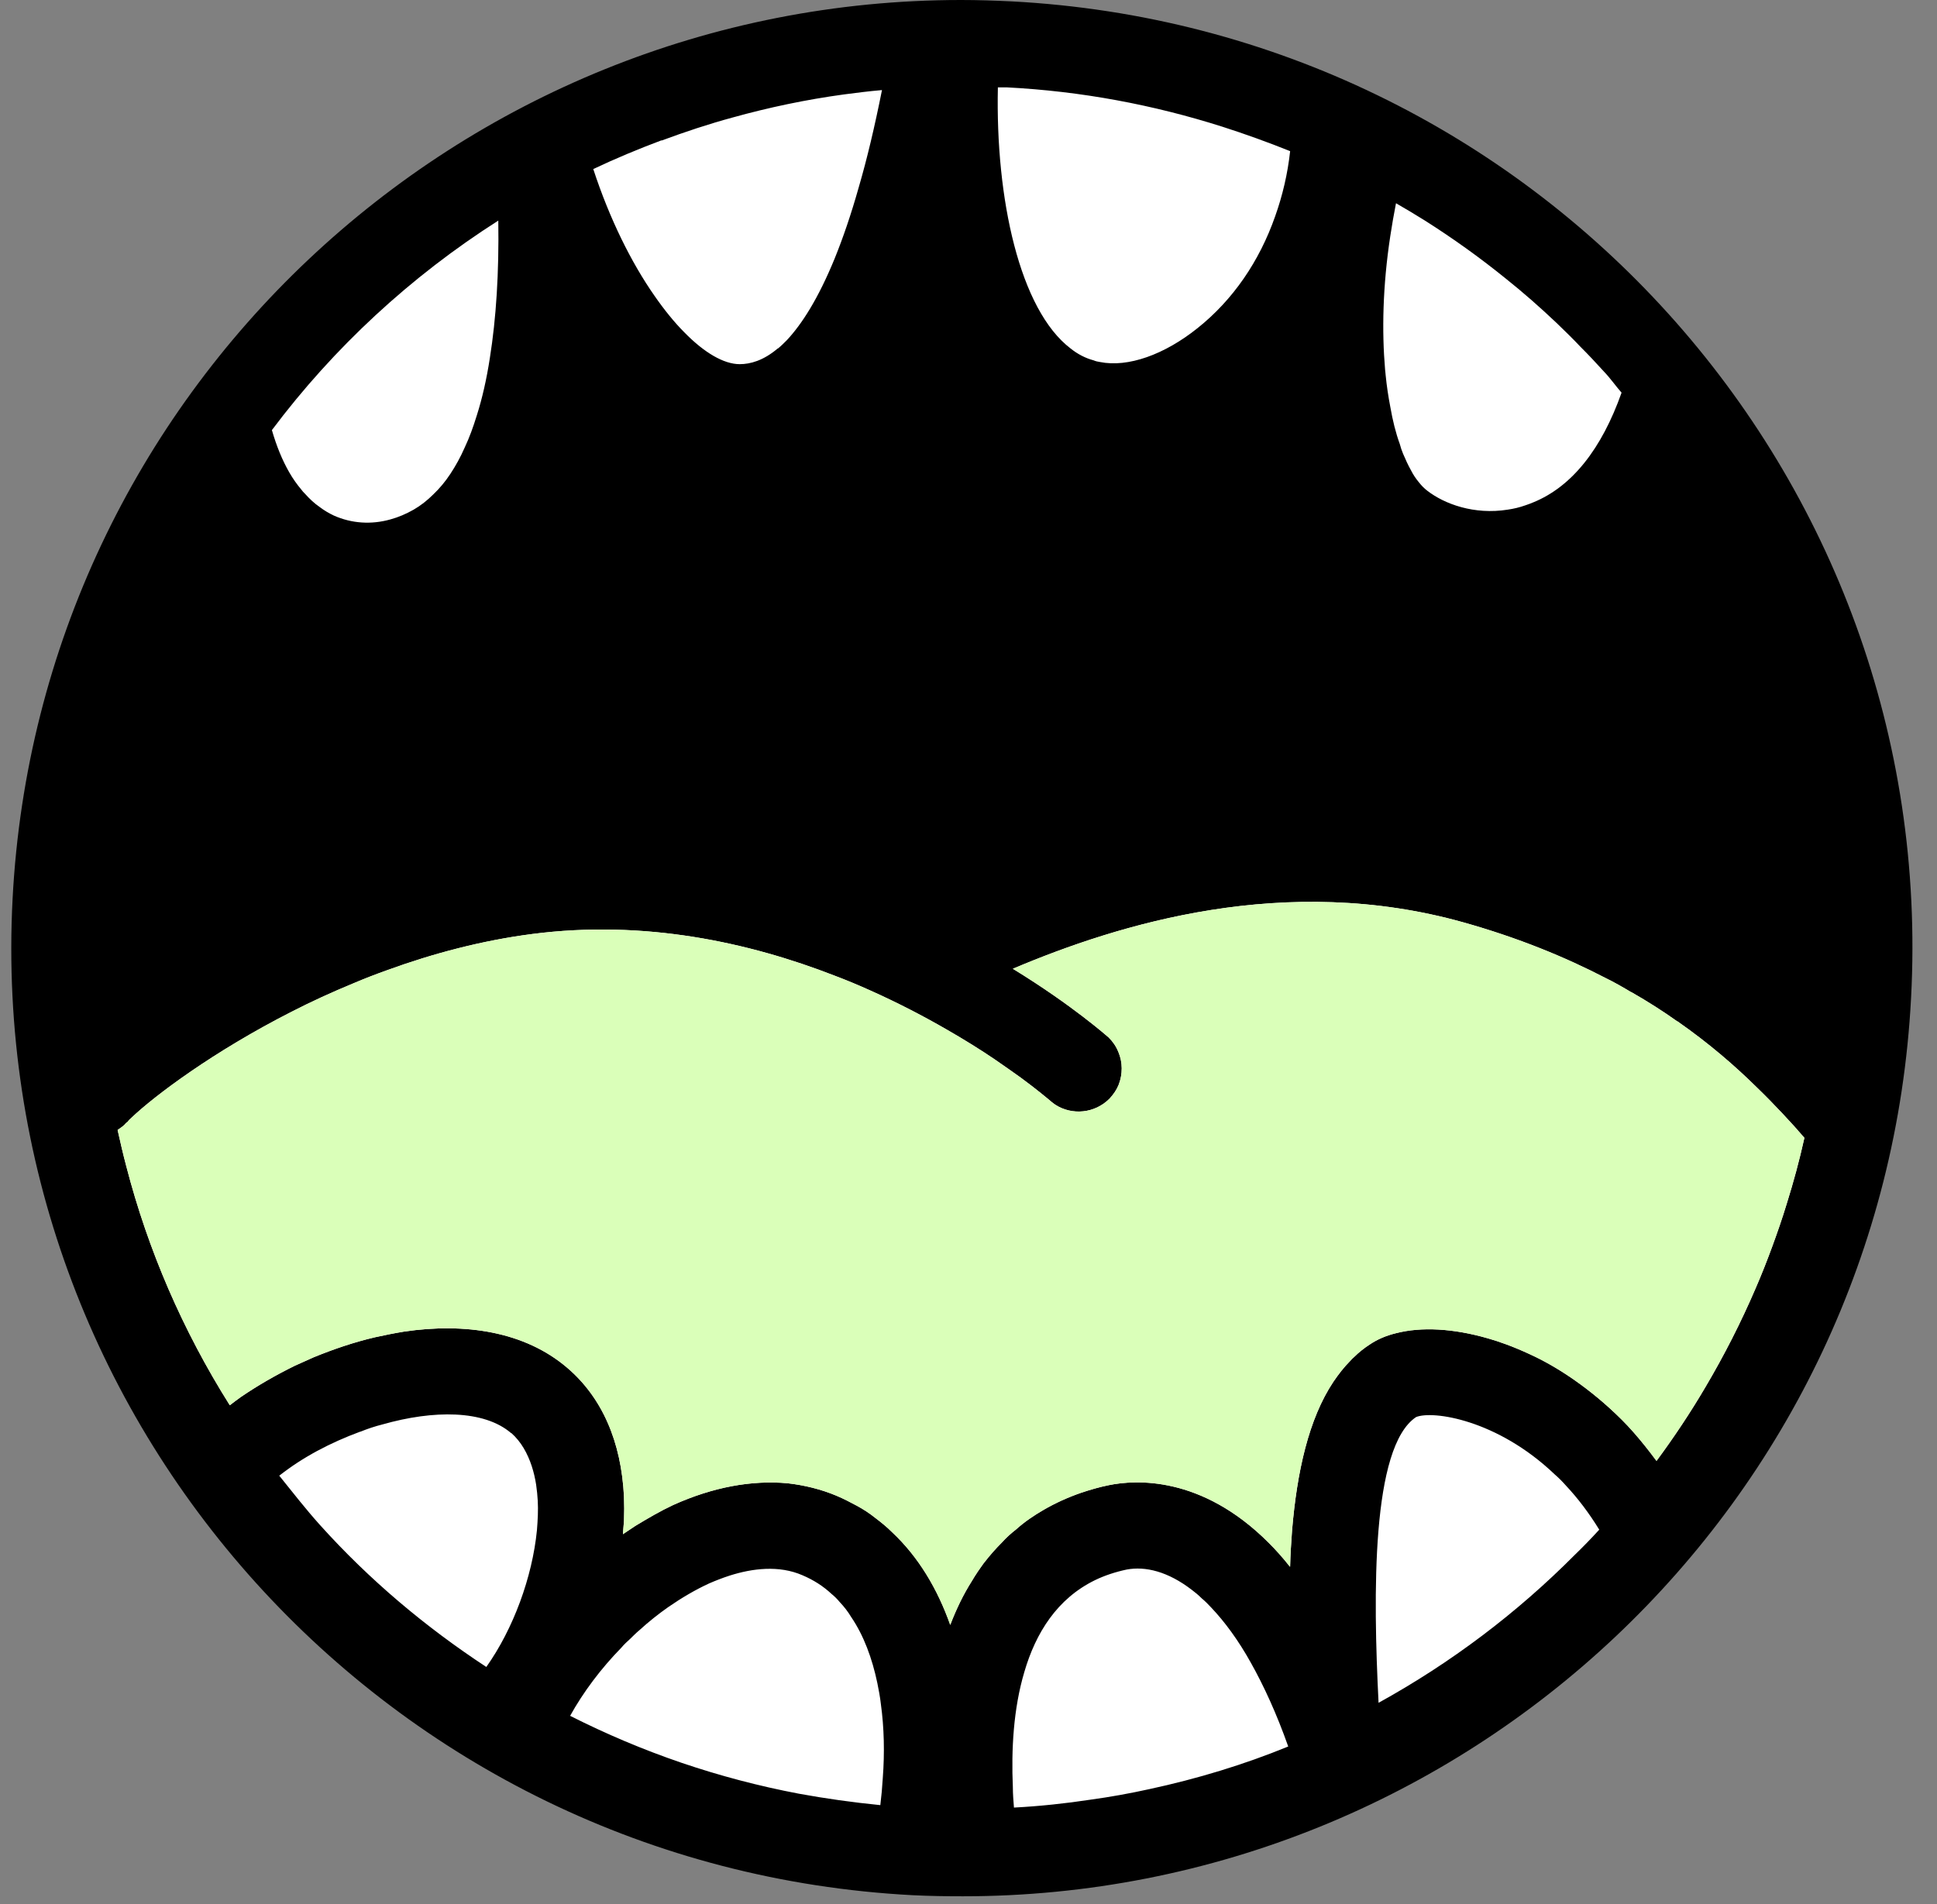 <svg width="60" height="59" viewBox="0 0 60 59" fill="none" xmlns="http://www.w3.org/2000/svg">
<rect x="0" y="0" width="60" height="59" fill="#808080" stroke="none"/>
<ellipse cx="29.724" cy="29.307" rx="28.107" ry="28.041" fill="white"/>
<g clip-path="url(#clip0_319_30)">
<path d="M31.323 0.042C30.801 0.017 30.278 0 29.772 0C14.213 0 1.208 12.166 0.39 27.846C-0.453 44.04 12.022 57.862 28.264 58.719C28.786 58.745 29.3 58.753 29.823 58.753C45.382 58.753 58.38 46.587 59.197 30.915C60.057 14.705 47.574 0.891 31.323 0.042ZM43.065 7.315C43.115 6.987 43.174 6.642 43.242 6.297C43.536 6.466 43.831 6.642 44.127 6.827C45.003 7.382 45.838 7.979 46.647 8.635C47.186 9.064 47.709 9.526 48.215 10.005C48.467 10.249 48.72 10.493 48.956 10.745C49.201 10.989 49.445 11.249 49.681 11.51C49.883 11.72 50.044 11.956 50.229 12.166C49.614 13.906 48.695 15.075 47.498 15.563C47.414 15.596 47.338 15.63 47.254 15.655C47.068 15.722 46.883 15.764 46.706 15.79C45.661 15.958 44.742 15.613 44.219 15.21C44.127 15.142 44.034 15.05 43.95 14.941C43.857 14.831 43.773 14.705 43.697 14.554C43.612 14.402 43.536 14.234 43.461 14.058C43.419 13.957 43.385 13.856 43.359 13.755C43.233 13.41 43.14 13.032 43.065 12.603C43.005 12.292 42.955 11.964 42.921 11.619C42.913 11.561 42.913 11.502 42.904 11.451C42.803 10.266 42.828 8.87 43.065 7.315ZM30.91 2.707H31.189C33.489 2.825 35.723 3.245 37.864 3.926C38.572 4.153 39.272 4.406 39.963 4.683C39.887 5.381 39.727 6.062 39.499 6.701C39.01 8.097 38.193 9.291 37.097 10.165C36.069 10.989 34.939 11.392 34.071 11.216C34.004 11.207 33.936 11.191 33.877 11.165C33.624 11.098 33.38 10.972 33.161 10.796C31.585 9.593 30.834 6.163 30.91 2.707ZM20.492 4.355C21.217 4.086 21.951 3.842 22.692 3.641C23.813 3.329 24.968 3.086 26.14 2.926C26.527 2.875 26.924 2.825 27.32 2.791C27.092 3.935 26.856 4.927 26.603 5.793C26.359 6.659 26.106 7.39 25.853 8.013C25.347 9.248 24.842 10.039 24.37 10.543C24.277 10.636 24.193 10.72 24.1 10.796C24.091 10.796 24.091 10.796 24.091 10.796C23.645 11.174 23.24 11.283 22.912 11.283C22.423 11.283 21.816 10.93 21.2 10.299C20.889 9.988 20.577 9.602 20.273 9.164C19.557 8.139 18.883 6.785 18.377 5.238C19.068 4.91 19.776 4.616 20.492 4.347V4.355ZM15.435 6.835C15.46 8.45 15.368 9.871 15.174 11.09C15.073 11.746 14.938 12.342 14.769 12.872C14.66 13.225 14.542 13.553 14.399 13.856C14.264 14.167 14.112 14.436 13.952 14.68C13.792 14.924 13.615 15.134 13.421 15.319C13.235 15.504 13.033 15.664 12.814 15.79C12.578 15.924 12.342 16.025 12.097 16.092C11.499 16.261 10.892 16.218 10.344 15.975C10.184 15.899 10.041 15.815 9.898 15.706C9.737 15.596 9.586 15.453 9.451 15.302C9.409 15.26 9.367 15.218 9.333 15.168C9.198 15.008 9.072 14.831 8.962 14.638C8.743 14.259 8.566 13.822 8.422 13.326C10.344 10.762 12.73 8.559 15.435 6.835ZM16.632 47.411C16.489 48.866 15.899 50.471 15.064 51.648C13.185 50.413 11.448 48.958 9.906 47.243C9.468 46.755 9.063 46.234 8.65 45.721C8.734 45.654 8.827 45.587 8.92 45.519C9.105 45.385 9.299 45.259 9.51 45.133C9.611 45.074 9.712 45.015 9.822 44.956C10.243 44.729 10.698 44.527 11.153 44.359H11.162C11.389 44.267 11.617 44.191 11.853 44.132C13.421 43.686 14.989 43.678 15.831 44.401H15.84C15.992 44.536 16.118 44.695 16.219 44.864C16.43 45.217 16.548 45.62 16.607 45.999C16.632 46.175 16.649 46.343 16.657 46.495C16.674 46.789 16.657 47.1 16.632 47.411ZM27.345 55.087C27.328 55.373 27.303 55.651 27.269 55.928H27.261C26.418 55.844 25.575 55.726 24.749 55.575C23.51 55.34 22.296 55.02 21.108 54.616C19.928 54.213 18.773 53.725 17.66 53.162C18.065 52.43 18.613 51.699 19.245 51.052C19.329 50.951 19.43 50.858 19.523 50.774C19.616 50.682 19.709 50.589 19.81 50.505C20.096 50.244 20.391 50.009 20.703 49.79C21.116 49.505 21.546 49.252 21.967 49.059C22.161 48.975 22.372 48.891 22.608 48.815C23.299 48.596 24.125 48.487 24.858 48.807C25.196 48.95 25.499 49.143 25.76 49.387C25.845 49.454 25.937 49.547 26.013 49.639C26.148 49.782 26.266 49.933 26.367 50.102C26.755 50.673 27.016 51.38 27.176 52.145C27.218 52.355 27.261 52.573 27.286 52.8C27.387 53.532 27.404 54.314 27.345 55.087ZM35.605 55.432C34.998 55.566 34.391 55.676 33.776 55.76C33.001 55.878 32.208 55.962 31.416 56.004H31.408C31.391 55.794 31.374 55.583 31.374 55.373C31.323 54.213 31.391 52.943 31.728 51.808C32.082 50.589 32.748 49.53 33.919 48.958C34.214 48.815 34.543 48.706 34.897 48.63C35.479 48.521 36.178 48.689 36.92 49.261C37.021 49.336 37.122 49.42 37.223 49.521C37.325 49.605 37.426 49.706 37.527 49.816C37.931 50.244 38.353 50.808 38.749 51.522C39.145 52.229 39.541 53.086 39.904 54.112C38.53 54.675 37.089 55.112 35.605 55.432ZM48.779 48.176C46.992 49.975 44.944 51.522 42.702 52.758C42.533 49.412 42.474 44.83 43.865 43.905C44.379 43.695 46.377 43.981 48.156 45.679C48.273 45.78 48.4 45.906 48.518 46.041C48.872 46.419 49.218 46.873 49.538 47.394C49.293 47.663 49.032 47.932 48.779 48.176ZM55.345 37.297C55.21 37.742 55.059 38.179 54.898 38.617C54.738 39.054 54.57 39.483 54.384 39.911C53.929 40.971 53.407 41.996 52.825 42.98C52.361 43.77 51.856 44.527 51.316 45.259H51.308C51.072 44.939 50.836 44.645 50.6 44.376C50.482 44.241 50.355 44.107 50.237 43.989C49.74 43.493 49.243 43.09 48.762 42.753C48.282 42.417 47.818 42.156 47.397 41.963C46.874 41.719 46.419 41.559 46.09 41.467C45.012 41.156 44.025 41.105 43.242 41.307C42.93 41.383 42.66 41.5 42.424 41.66C42.255 41.77 42.095 41.896 41.952 42.038C41.901 42.081 41.859 42.123 41.817 42.173C41.632 42.358 41.463 42.577 41.303 42.812C40.536 43.964 40.173 45.603 40.022 47.428C39.996 47.789 39.971 48.159 39.963 48.538H39.954C39.735 48.26 39.516 48.016 39.297 47.798C37.215 45.713 35.167 45.847 34.349 46.015C34.054 46.074 33.768 46.158 33.489 46.251C33.077 46.394 32.689 46.57 32.326 46.781C32.023 46.957 31.736 47.15 31.475 47.386C31.323 47.504 31.172 47.638 31.037 47.789C30.843 47.983 30.657 48.193 30.489 48.412C30.489 48.42 30.48 48.42 30.48 48.42C30.346 48.605 30.219 48.79 30.101 48.992C29.84 49.404 29.621 49.858 29.435 50.345C29.039 49.227 28.449 48.235 27.631 47.47C27.471 47.31 27.294 47.167 27.117 47.033C26.94 46.89 26.747 46.764 26.544 46.654C26.342 46.545 26.131 46.436 25.912 46.343C25.432 46.142 24.918 46.015 24.395 45.956C23.282 45.856 22.085 46.074 20.855 46.629C20.459 46.814 20.071 47.041 19.683 47.276C19.557 47.361 19.43 47.445 19.304 47.529H19.296C19.304 47.394 19.321 47.251 19.329 47.117C19.338 46.864 19.338 46.621 19.329 46.377C19.287 45.519 19.119 44.754 18.823 44.082C18.529 43.409 18.107 42.837 17.576 42.383C16.253 41.248 14.399 40.979 12.519 41.257C12.215 41.307 11.92 41.366 11.617 41.433C10.968 41.584 10.327 41.803 9.712 42.055C9.518 42.139 9.324 42.232 9.131 42.316C8.532 42.61 7.967 42.938 7.462 43.283C7.344 43.367 7.234 43.451 7.124 43.535H7.116C5.666 41.231 4.587 38.743 3.913 36.136C3.812 35.758 3.728 35.388 3.643 35.01C3.711 34.959 3.787 34.917 3.854 34.85C3.879 34.816 3.913 34.783 3.955 34.758C3.989 34.707 4.023 34.673 4.073 34.631C4.798 33.942 6.61 32.58 9.038 31.344C9.645 31.033 10.285 30.739 10.96 30.461C11.297 30.318 11.642 30.184 11.996 30.058C13.404 29.545 14.921 29.141 16.48 28.939C19.97 28.485 23.206 29.2 25.845 30.226C26.224 30.369 26.586 30.52 26.94 30.68C27.825 31.075 28.626 31.495 29.326 31.899C29.882 32.218 30.379 32.529 30.801 32.815C31.121 33.034 31.391 33.227 31.627 33.395C32.166 33.791 32.461 34.051 32.478 34.06C32.545 34.118 32.613 34.177 32.689 34.228C33.211 34.564 33.911 34.497 34.366 34.043C34.492 33.908 34.594 33.757 34.653 33.606C34.779 33.278 34.779 32.916 34.644 32.597C34.577 32.428 34.476 32.277 34.341 32.143C34.307 32.117 33.228 31.151 31.374 30.015C34.669 28.62 39.819 27.031 45.332 28.578C47.034 29.057 48.484 29.654 49.732 30.301C50.01 30.436 50.271 30.587 50.524 30.739H50.532C51.047 31.033 51.519 31.335 51.957 31.647H51.965C52.951 32.336 53.752 33.034 54.418 33.69C54.713 33.975 54.983 34.253 55.227 34.514C55.48 34.783 55.699 35.026 55.893 35.254C55.741 35.943 55.556 36.624 55.345 37.297Z" fill="black"/>
<path d="M55.892 35.254C55.74 35.943 55.555 36.624 55.344 37.297C55.209 37.742 55.058 38.179 54.898 38.617C54.737 39.054 54.569 39.483 54.383 39.911C53.928 40.971 53.406 41.996 52.824 42.98C52.361 43.77 51.855 44.527 51.315 45.259H51.307C51.071 44.939 50.835 44.645 50.599 44.376C50.481 44.241 50.355 44.107 50.236 43.989C49.739 43.493 49.242 43.09 48.761 42.753C48.281 42.417 47.818 42.156 47.396 41.963C46.873 41.719 46.418 41.559 46.09 41.467C45.011 41.156 44.025 41.105 43.241 41.307C42.929 41.383 42.659 41.5 42.423 41.66C42.255 41.77 42.094 41.896 41.951 42.038C41.901 42.081 41.858 42.123 41.816 42.173C41.631 42.358 41.462 42.577 41.302 42.812C40.535 43.964 40.173 45.603 40.021 47.428C39.996 47.789 39.97 48.159 39.962 48.538H39.953C39.734 48.26 39.515 48.016 39.296 47.798C37.214 45.713 35.166 45.847 34.348 46.015C34.053 46.074 33.767 46.158 33.489 46.251C33.076 46.394 32.688 46.57 32.325 46.781C32.022 46.957 31.735 47.15 31.474 47.386C31.323 47.504 31.171 47.638 31.036 47.789C30.842 47.983 30.657 48.193 30.488 48.412C30.488 48.42 30.48 48.42 30.48 48.42C30.345 48.605 30.218 48.79 30.1 48.992C29.839 49.404 29.62 49.858 29.434 50.345C29.038 49.227 28.448 48.235 27.631 47.47C27.471 47.31 27.294 47.167 27.117 47.033C26.94 46.89 26.746 46.764 26.543 46.654C26.341 46.545 26.13 46.436 25.911 46.343C25.431 46.142 24.917 46.015 24.394 45.956C23.282 45.856 22.085 46.074 20.854 46.629C20.458 46.814 20.07 47.041 19.682 47.276C19.556 47.361 19.43 47.445 19.303 47.529H19.295C19.303 47.394 19.32 47.251 19.328 47.117C19.337 46.864 19.337 46.621 19.328 46.377C19.286 45.519 19.118 44.754 18.823 44.082C18.528 43.409 18.106 42.837 17.575 42.383C16.252 41.248 14.398 40.979 12.518 41.257C12.215 41.307 11.92 41.366 11.616 41.433C10.967 41.584 10.327 41.803 9.711 42.055C9.517 42.139 9.324 42.232 9.13 42.316C8.531 42.61 7.967 42.938 7.461 43.283C7.343 43.367 7.233 43.451 7.124 43.535H7.115C5.665 41.231 4.587 38.743 3.912 36.136C3.811 35.758 3.727 35.388 3.643 35.01C3.71 34.959 3.786 34.917 3.853 34.85C3.879 34.816 3.912 34.783 3.954 34.758C3.988 34.707 4.022 34.673 4.072 34.631C4.797 33.942 6.609 32.58 9.037 31.344C9.644 31.033 10.284 30.739 10.959 30.461C11.296 30.318 11.641 30.184 11.995 30.058C13.403 29.545 14.92 29.141 16.48 28.939C19.969 28.485 23.206 29.2 25.844 30.226C26.223 30.369 26.585 30.52 26.94 30.68C27.825 31.075 28.625 31.495 29.325 31.899C29.881 32.218 30.378 32.529 30.8 32.815C31.12 33.034 31.39 33.227 31.626 33.395C32.165 33.791 32.46 34.051 32.477 34.06C32.545 34.118 32.612 34.177 32.688 34.228C33.211 34.564 33.91 34.497 34.365 34.043C34.492 33.908 34.593 33.757 34.652 33.606C34.778 33.278 34.778 32.916 34.643 32.597C34.576 32.428 34.475 32.277 34.34 32.143C34.306 32.117 33.227 31.151 31.373 30.015C34.669 28.62 39.819 27.031 45.331 28.578C47.034 29.057 48.483 29.654 49.731 30.301C50.009 30.436 50.27 30.587 50.523 30.739H50.532C51.046 31.033 51.518 31.335 51.956 31.647H51.964C52.951 32.336 53.751 33.034 54.417 33.69C54.712 33.975 54.982 34.253 55.226 34.514C55.479 34.783 55.698 35.026 55.892 35.254Z" fill="#DAFFB9"/>
</g>
<defs>
<clipPath id="clip0_319_30">
<rect width="58.892" height="58.753" fill="white" transform="translate(0.347)"/>
</clipPath>
</defs>
</svg>

